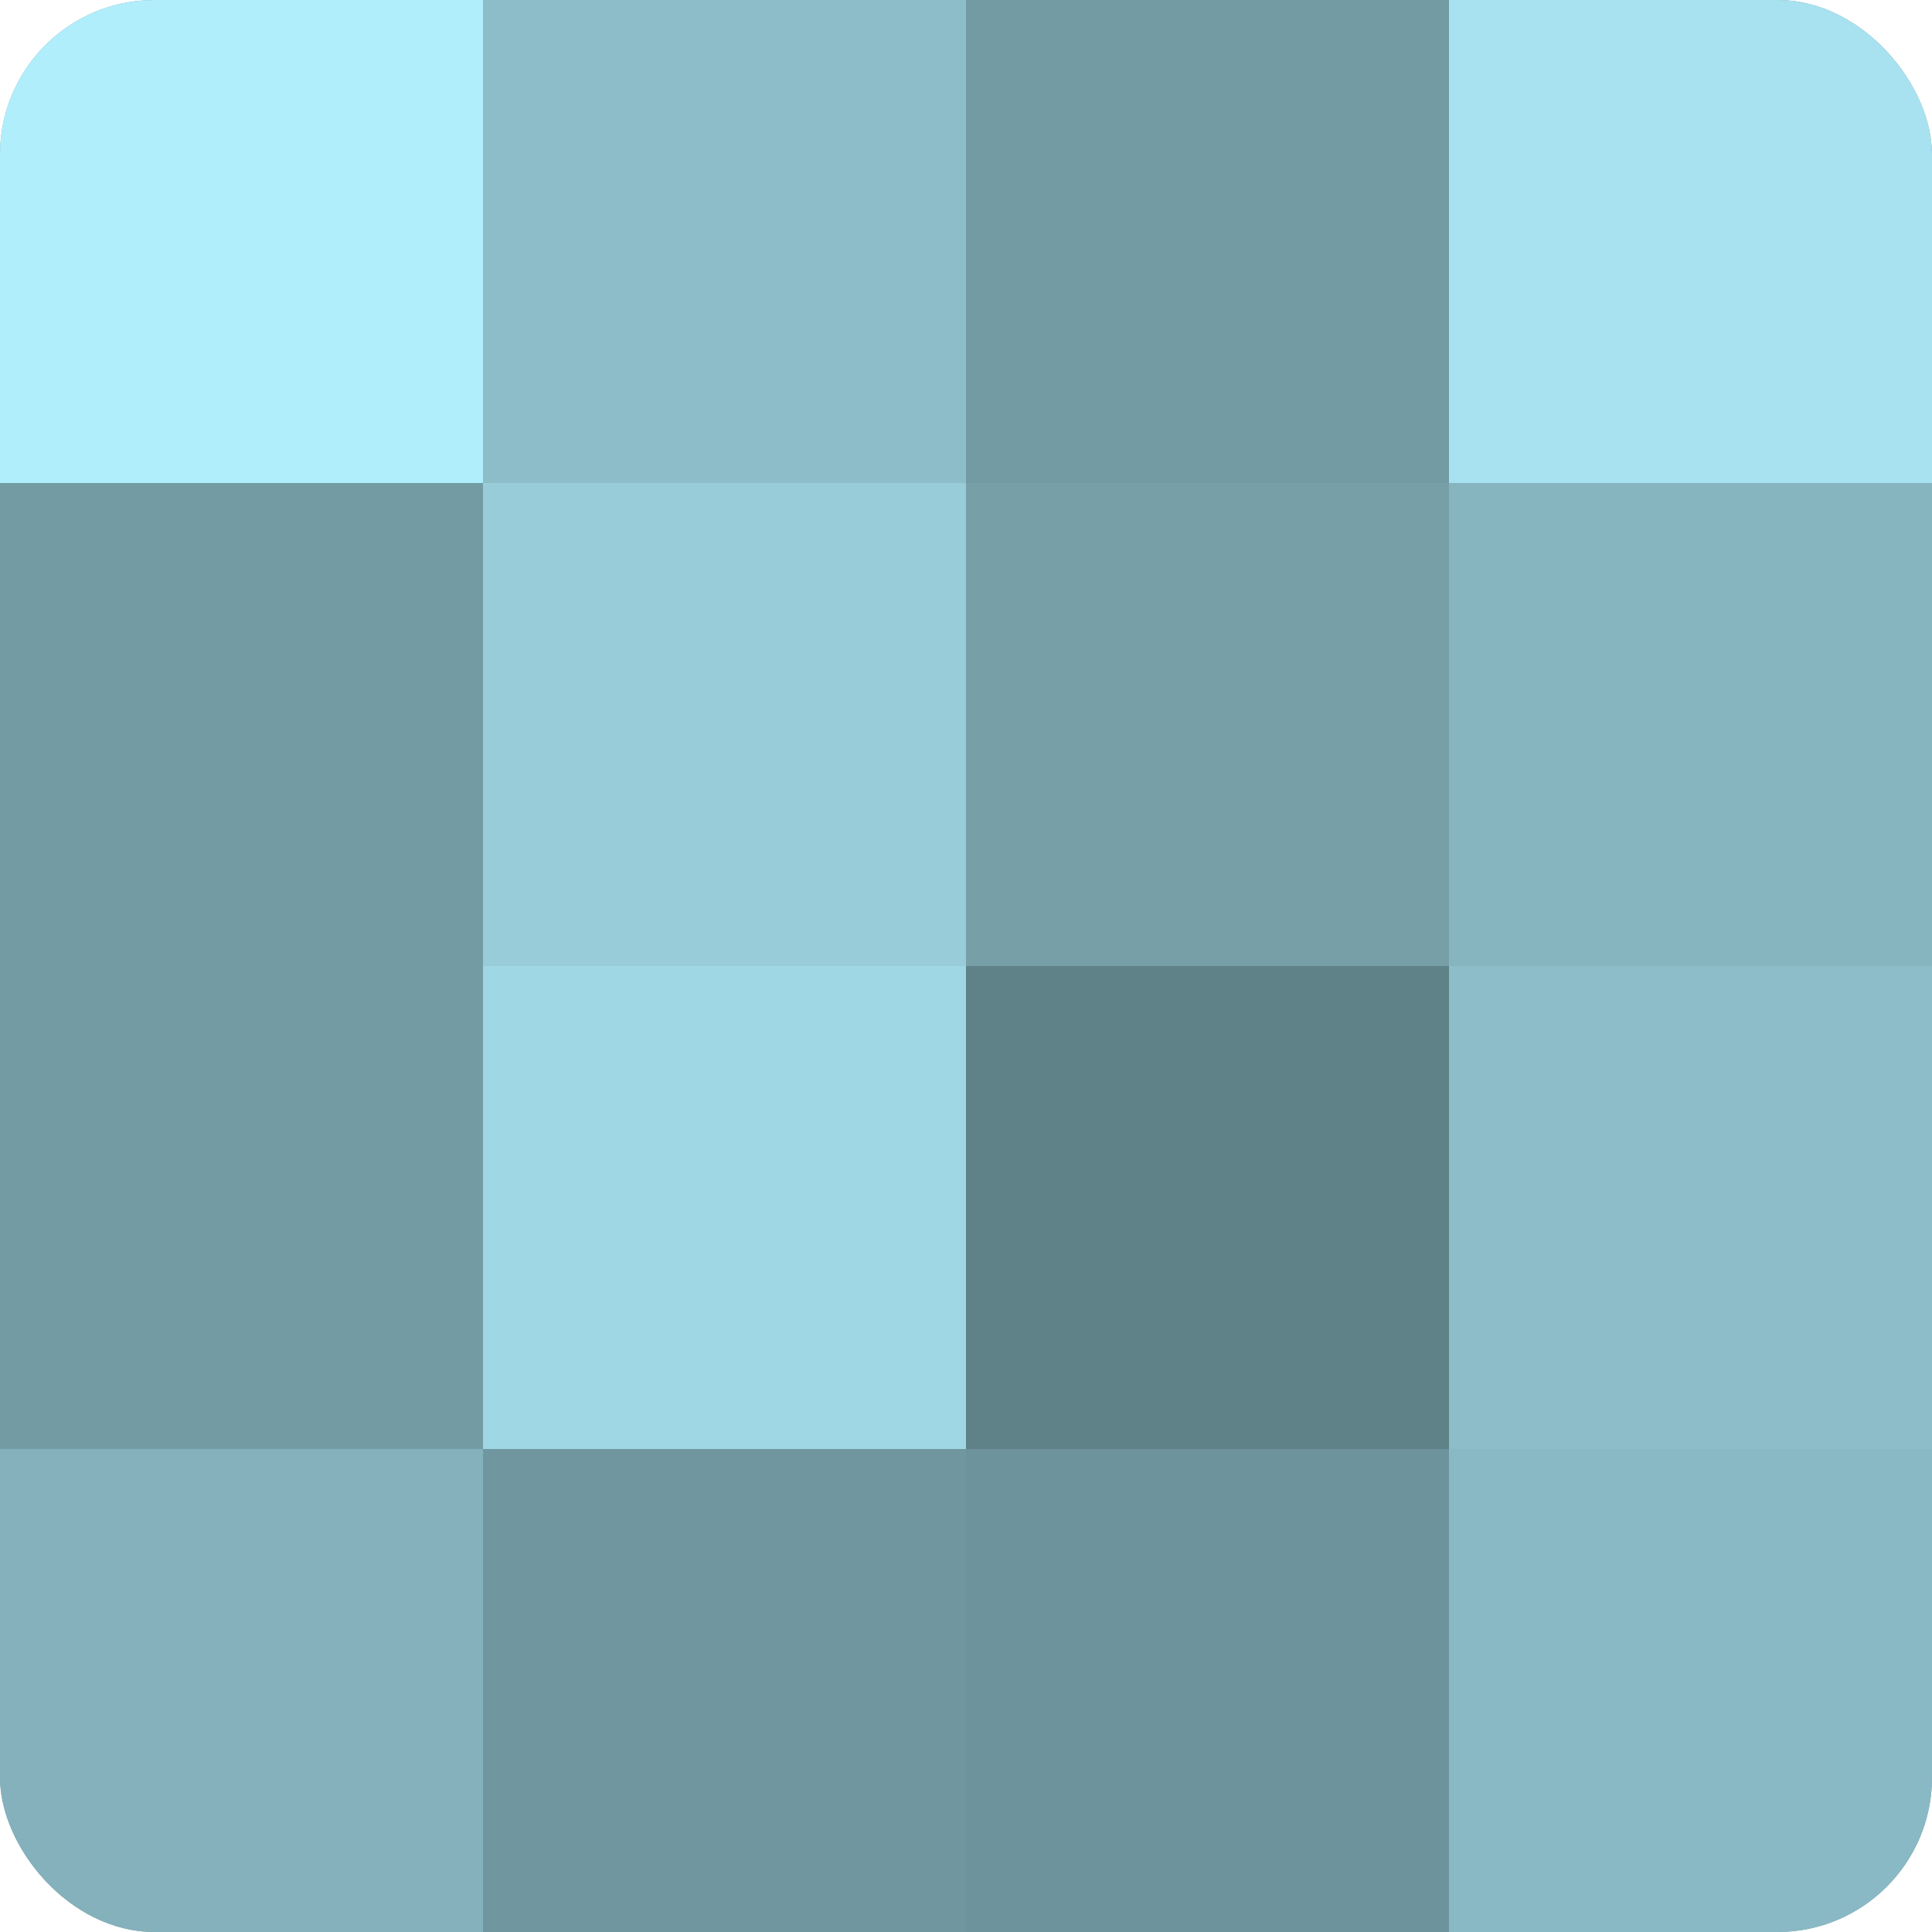 <?xml version="1.0" encoding="UTF-8"?>
<svg xmlns="http://www.w3.org/2000/svg" width="60" height="60" viewBox="0 0 100 100" preserveAspectRatio="xMidYMid meet"><defs><clipPath id="c" width="100" height="100"><rect width="100" height="100" rx="8" ry="8"/></clipPath></defs><g clip-path="url(#c)"><rect width="100" height="100" fill="#7097a0"/><rect width="25" height="25" fill="#b0eefc"/><rect y="25" width="25" height="25" fill="#739ba4"/><rect y="50" width="25" height="25" fill="#739ba4"/><rect y="75" width="25" height="25" fill="#84b1bc"/><rect x="25" width="25" height="25" fill="#8cbdc8"/><rect x="25" y="25" width="25" height="25" fill="#97ccd8"/><rect x="25" y="50" width="25" height="25" fill="#9fd7e4"/><rect x="25" y="75" width="25" height="25" fill="#7097a0"/><rect x="50" width="25" height="25" fill="#739ba4"/><rect x="50" y="25" width="25" height="25" fill="#769fa8"/><rect x="50" y="50" width="25" height="25" fill="#5f8188"/><rect x="50" y="75" width="25" height="25" fill="#6d939c"/><rect x="75" width="25" height="25" fill="#a8e2f0"/><rect x="75" y="25" width="25" height="25" fill="#86b5c0"/><rect x="75" y="50" width="25" height="25" fill="#8cbdc8"/><rect x="75" y="75" width="25" height="25" fill="#89b9c4"/></g></svg>
